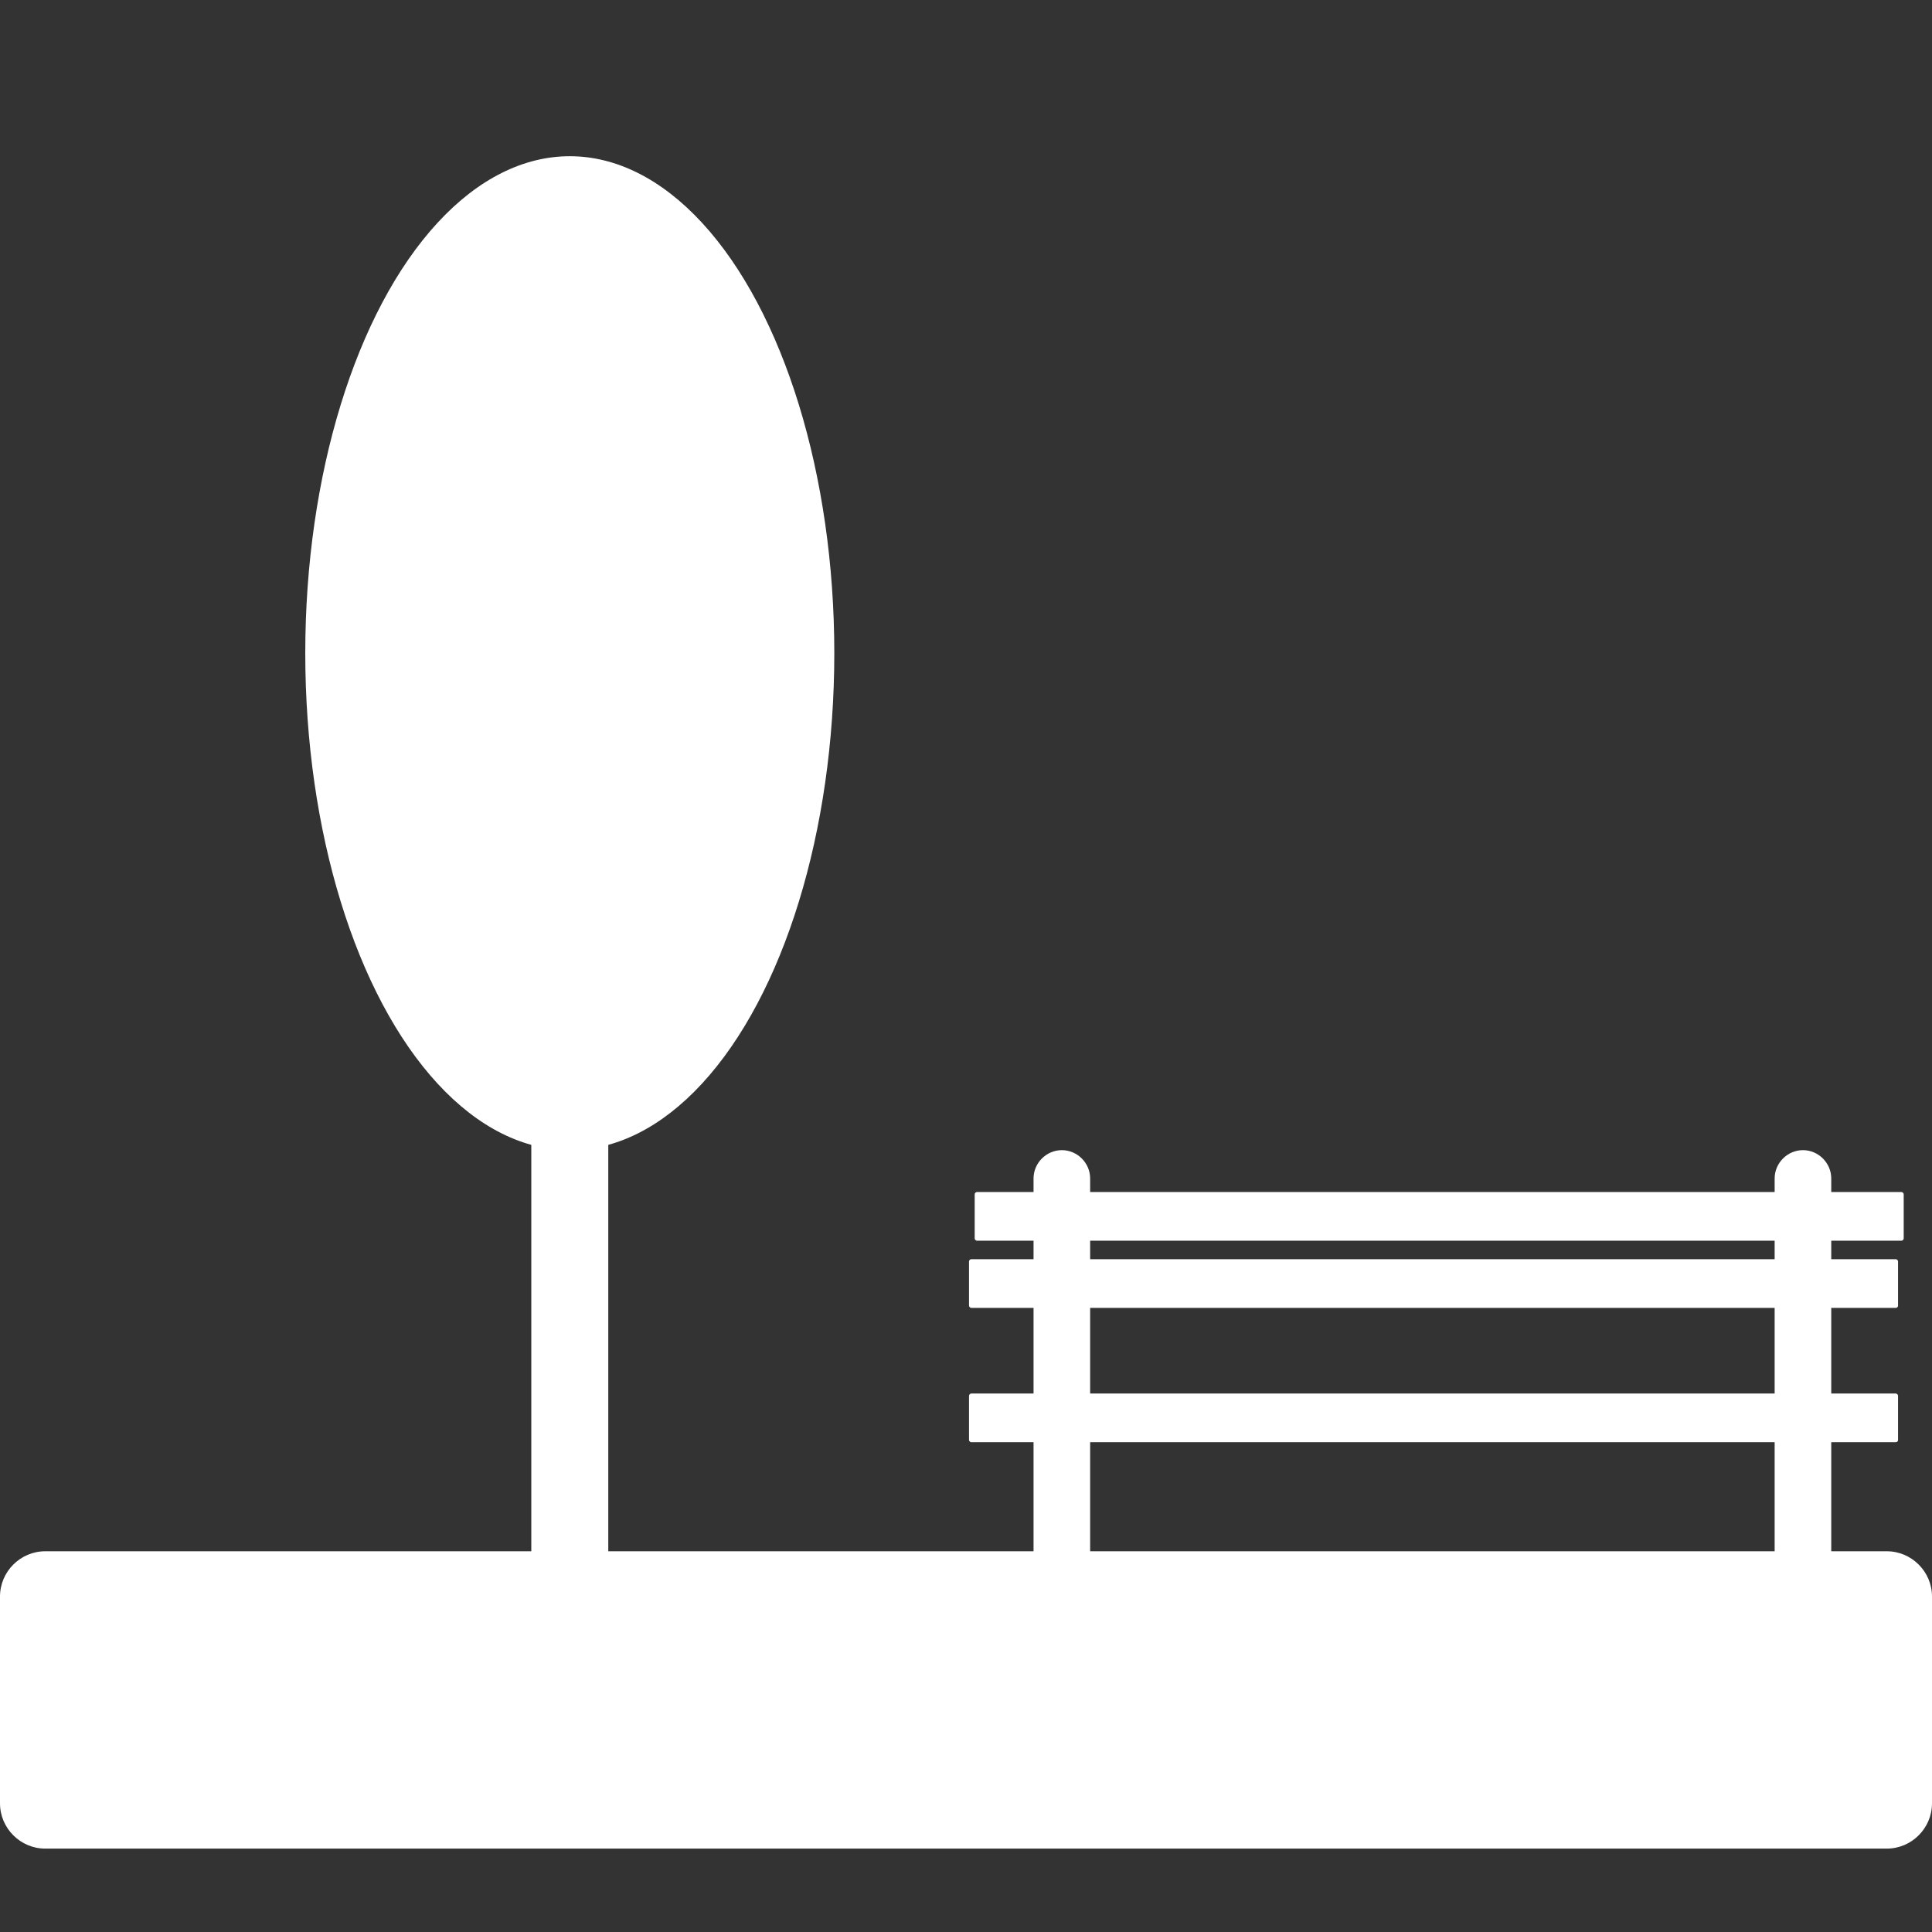 <?xml version="1.0" encoding="utf-8"?>
<!-- Generator: Adobe Illustrator 25.3.1, SVG Export Plug-In . SVG Version: 6.00 Build 0)  -->
<svg version="1.1" id="Livello_1" xmlns="http://www.w3.org/2000/svg" xmlns:xlink="http://www.w3.org/1999/xlink" x="0px" y="0px"
	 viewBox="0 0 512 512" style="enable-background:new 0 0 512 512;" xml:space="preserve">
<rect x="0" y="0" width="512" height="512" fill="#333333" stroke="none"/>
<style type="text/css">
	.st0{display:none;fill:#FFD11A;}
	.st1{display:none;}
	.st2{display:inline;}
	.st3{fill:#EF7A4E;}
	.st4{fill:#E9465E;}
	.st5{fill:#FFDA45;}
	.st6{fill:#F59D2C;}
	.st7{fill:#6CAFE1;}
	.st8{fill:#4474B9;}
	.st9{fill:#0D4597;}
	.st10{fill:#203A70;}
	.st11{fill:#2555A3;}
	.st12{display:inline;fill:#60B22F;}
	.st13{opacity:0.6;fill:url(#SVGID_1_);enable-background:new    ;}
	.st14{fill:url(#SVGID_2_);}
	.st15{display:inline;fill:#2555A3;}
	.st16{fill:#FFFFFF;}
</style>
<rect x="-80.9" y="-37.7" class="st0" width="644.9" height="605.1"/>
<g id="Livello_1_1_" class="st1">
	<g class="st2">
		<g>
			<g>
				<path class="st3" d="M154.3,445.5H57.7V243.6l48.3-38.2l48.3,38.2V445.5z"/>
				<path class="st4" d="M154.3,445.5H106V197.1l48.3,46.6V445.5z"/>
				<path class="st5" d="M303.2,445.5h-94.4v-220l47.2-47.2l47.2-30.4L303.2,445.5L303.2,445.5z"/>
				<path class="st6" d="M303.2,445.5H256V178.4l47.2-30.4V445.5z"/>
				<path class="st7" d="M452.7,445.5h-93.3V121.9l46.7,45l46.7-45L452.7,445.5z"/>
				<path class="st8" d="M452.7,445.5H406V166.9l46.7-45V445.5z"/>
			</g>
			<g>
				<g>
					<g>
						<path class="st9" d="M0,430.5h512v30H0V430.5z"/>
					</g>
				</g>
			</g>
			<g>
				<path class="st10" d="M256,430.5h256v30H256V430.5z"/>
			</g>
		</g>
		<g>
			<g>
				<g>
					<path class="st8" d="M27.1,292.7L5.9,271.5l95.7-95.7l67.9,67.9l168-168l69.9,69.9l70-70l21.2,21.2L407.4,188l-69.9-69.9
						l-168,168l-67.9-67.9L27.1,292.7z"/>
				</g>
			</g>
		</g>
		<path class="st11" d="M409.2,63.7v30h50.1l-51.9,51.9l-69.9-69.9L256,157.1v42.4l81.4-81.4l69.9,69.9l73.2-73.2v50.1h30V63.7
			H409.2z"/>
	</g>
</g>
<g id="Livello_2_1_" class="st1">
	<path class="st12" d="M252.2,62.4L79.9,124.7c0,302.8,172.3,335.8,172.3,335.8s172.3-33,172.3-335.8L252.2,62.4z M269.4,295.7
		l-19.2,19.2c-4.5,4.5-10.5,6.8-16.4,6.8s-11.9-2.3-16.4-6.8l-41.2-41.2c-9.1-9.1-9.1-23.7,0-32.8c9-9.1,23.7-9.1,32.8,0l24.8,24.8
		l91.4-91.4c9.1-9.1,23.7-9.1,32.8,0c9.1,9.1,9.1,23.7,0,32.8L269.4,295.7z"/>
</g>
<g id="Livello_3" class="st1">
	<g class="st2">
		
			<linearGradient id="SVGID_1_" gradientUnits="userSpaceOnUse" x1="-241.06" y1="-1334.28" x2="-112.147" y2="-864.511" gradientTransform="matrix(-0.966 0.259 0.259 0.966 273.741 1336.341)">
			<stop  offset="0" style="stop-color:#317DC0"/>
			<stop  offset="0.369" style="stop-color:#82AFD9;stop-opacity:0.889"/>
			<stop  offset="0.803" style="stop-color:#DCE8F4;stop-opacity:0.759"/>
			<stop  offset="1" style="stop-color:#FFFFFF;stop-opacity:0.7"/>
		</linearGradient>
		<polyline class="st13" points="260.3,460.5 56.5,460.5 200.6,61.6 260.3,61.6 		"/>
		
			<linearGradient id="SVGID_2_" gradientUnits="userSpaceOnUse" x1="-432.351" y1="-1282.03" x2="-303.707" y2="-813.24" gradientTransform="matrix(-0.966 0.259 0.259 0.966 273.741 1336.341)">
			<stop  offset="0" style="stop-color:#317DC0"/>
			<stop  offset="0.369" style="stop-color:#82AFD9;stop-opacity:0.889"/>
			<stop  offset="0.803" style="stop-color:#DCE8F4;stop-opacity:0.759"/>
			<stop  offset="1" style="stop-color:#FFFFFF;stop-opacity:0.7"/>
		</linearGradient>
		<polyline class="st14" points="260.3,61.6 325.4,61.6 455.5,460.5 260.3,460.5 		"/>
	</g>
</g>
<g id="Livello_4" class="st1">
	<path class="st15" d="M456.4,200.9c2.8,0,5.1-2.3,5.1-5.1s-2.3-5.1-5.1-5.1h-78.6v-47.2h78.6c2.8,0,5.1-2.3,5.1-5.1
		s-2.3-5.1-5.1-5.1h-78.6V68c0-2.8-2.3-5.1-5.1-5.1s-5.1,2.3-5.1,5.1v65.2h-223V68c0-2.8-2.3-5.1-5.1-5.1s-5.1,2.3-5.1,5.1v65.2
		H55.8c-2.8,0-5.1,2.3-5.1,5.1s2.3,5.1,5.1,5.1h78.6v47.2H55.8c-2.8,0-5.1,2.3-5.1,5.1s2.3,5.1,5.1,5.1h78.6v157.5H55.8
		c-2.8,0-5.1,2.3-5.1,5.1s2.3,5.1,5.1,5.1h78.6v86.4c0,2.8,2.3,5.1,5.1,5.1s5.1-2.3,5.1-5.1v-86.4h223v86.4c0,2.8,2.3,5.1,5.1,5.1
		s5.1-2.3,5.1-5.1v-86.4h78.6c2.8,0,5.1-2.3,5.1-5.1s-2.3-5.1-5.1-5.1h-78.6V200.9H456.4z M367.6,143.4v47.2H208.8l17.4-47.2H367.6z
		 M144.7,143.4h70.7L198,190.6h-53.3V143.4L144.7,143.4z M194.1,200.9l-49.5,133.9V200.9H194.1z M205.2,358.4l12.2-35.3h76
		l12.2,35.3H205.2z M367.6,358.4h-51.2l-14.5-42.1c-0.7-2.1-2.7-3.5-4.8-3.5h-83.3c-2.2,0-4.1,1.4-4.8,3.5l-14.5,42.1H147
		l58.2-157.5h43.3L222.9,275c-0.5,1.6-0.3,3.3,0.7,4.6c1,1.3,2.5,2.1,4.2,2.1h55.4c1.7,0,3.2-0.8,4.2-2.1c1-1.3,1.2-3.1,0.7-4.6
		l-25.5-74.1h105.1v157.5H367.6z M255.4,211.8l20.5,59.8h-41.1L255.4,211.8z"/>
</g>
<g id="Livello_5" class="st1">
	<g class="st2">
		<path class="st16" d="M241.7,490.3v-64.1h28.6v64.1h70.6V61l-70.6-39.4h-99.2v468.9h70.6L241.7,490.3L241.7,490.3z M289.9,72.3
			h28.6V126h-28.6V72.3z M289.9,150.4h28.6v53.8h-28.6V150.4z M289.9,228.5h28.6v53.8h-28.6V228.5z M289.9,306.6h28.6v53.8h-28.6
			V306.6z M241.7,72.3h28.6V126h-28.6L241.7,72.3L241.7,72.3z M241.7,150.4h28.6v53.8h-28.6L241.7,150.4L241.7,150.4z M241.7,228.5
			h28.6v53.8h-28.6L241.7,228.5L241.7,228.5z M241.7,306.6h28.6v53.8h-28.6L241.7,306.6L241.7,306.6z M193.6,72.3h28.6V126h-28.6
			V72.3L193.6,72.3z M193.6,150.4h28.6v53.8h-28.6V150.4L193.6,150.4z M193.6,228.5h28.6v53.8h-28.6V228.5L193.6,228.5z
			 M193.6,306.6h28.6v53.8h-28.6V306.6L193.6,306.6z"/>
	</g>
</g>
<path class="st16" d="M151,424.5L151,424.5c-5.6,0-10.2-4.6-10.2-10.2V283.5c0-5.6,4.6-10.2,10.2-10.2h0c5.6,0,10.2,4.6,10.2,10.2
	v130.8C161.2,420,156.6,424.5,151,424.5z"/>
<ellipse class="st16" cx="151" cy="173.1" rx="70.1" ry="131.7"/>
<path class="st16" d="M500,489.9H12c-6.6,0-12-5.4-12-12v-54.8c0-6.6,5.4-12,12-12h488c6.6,0,12,5.4,12,12v54.8
	C512,484.5,506.6,489.9,500,489.9z"/>
<path class="st16" d="M477.8,419.2L477.8,419.2c-4.1,0-7.5-3.4-7.5-7.5v-99.4c0-4.1,3.4-7.5,7.5-7.5l0,0c4.1,0,7.5,3.4,7.5,7.5v99.4
	C485.3,415.8,481.9,419.2,477.8,419.2z"/>
<path class="st16" d="M281.4,419.2L281.4,419.2c-4.1,0-7.5-3.4-7.5-7.5v-99.4c0-4.1,3.4-7.5,7.5-7.5h0c4.1,0,7.5,3.4,7.5,7.5v99.4
	C288.9,415.8,285.6,419.2,281.4,419.2z"/>
<path class="st16" d="M502.4,346.6h-245c-0.3,0-0.6-0.3-0.6-0.6v-11.7c0-0.3,0.3-0.6,0.6-0.6h245c0.3,0,0.6,0.3,0.6,0.6V346
	C503,346.3,502.8,346.6,502.4,346.6z"/>
<path class="st16" d="M503.9,328.8h-245c-0.3,0-0.6-0.3-0.6-0.6v-11.7c0-0.3,0.3-0.6,0.6-0.6h245c0.3,0,0.6,0.3,0.6,0.6v11.7
	C504.5,328.5,504.2,328.8,503.9,328.8z"/>
<path class="st16" d="M502.4,382.2h-245c-0.3,0-0.6-0.3-0.6-0.6v-11.7c0-0.3,0.3-0.6,0.6-0.6h245c0.3,0,0.6,0.3,0.6,0.6v11.7
	C503,381.9,502.8,382.2,502.4,382.2z"/>
</svg>
